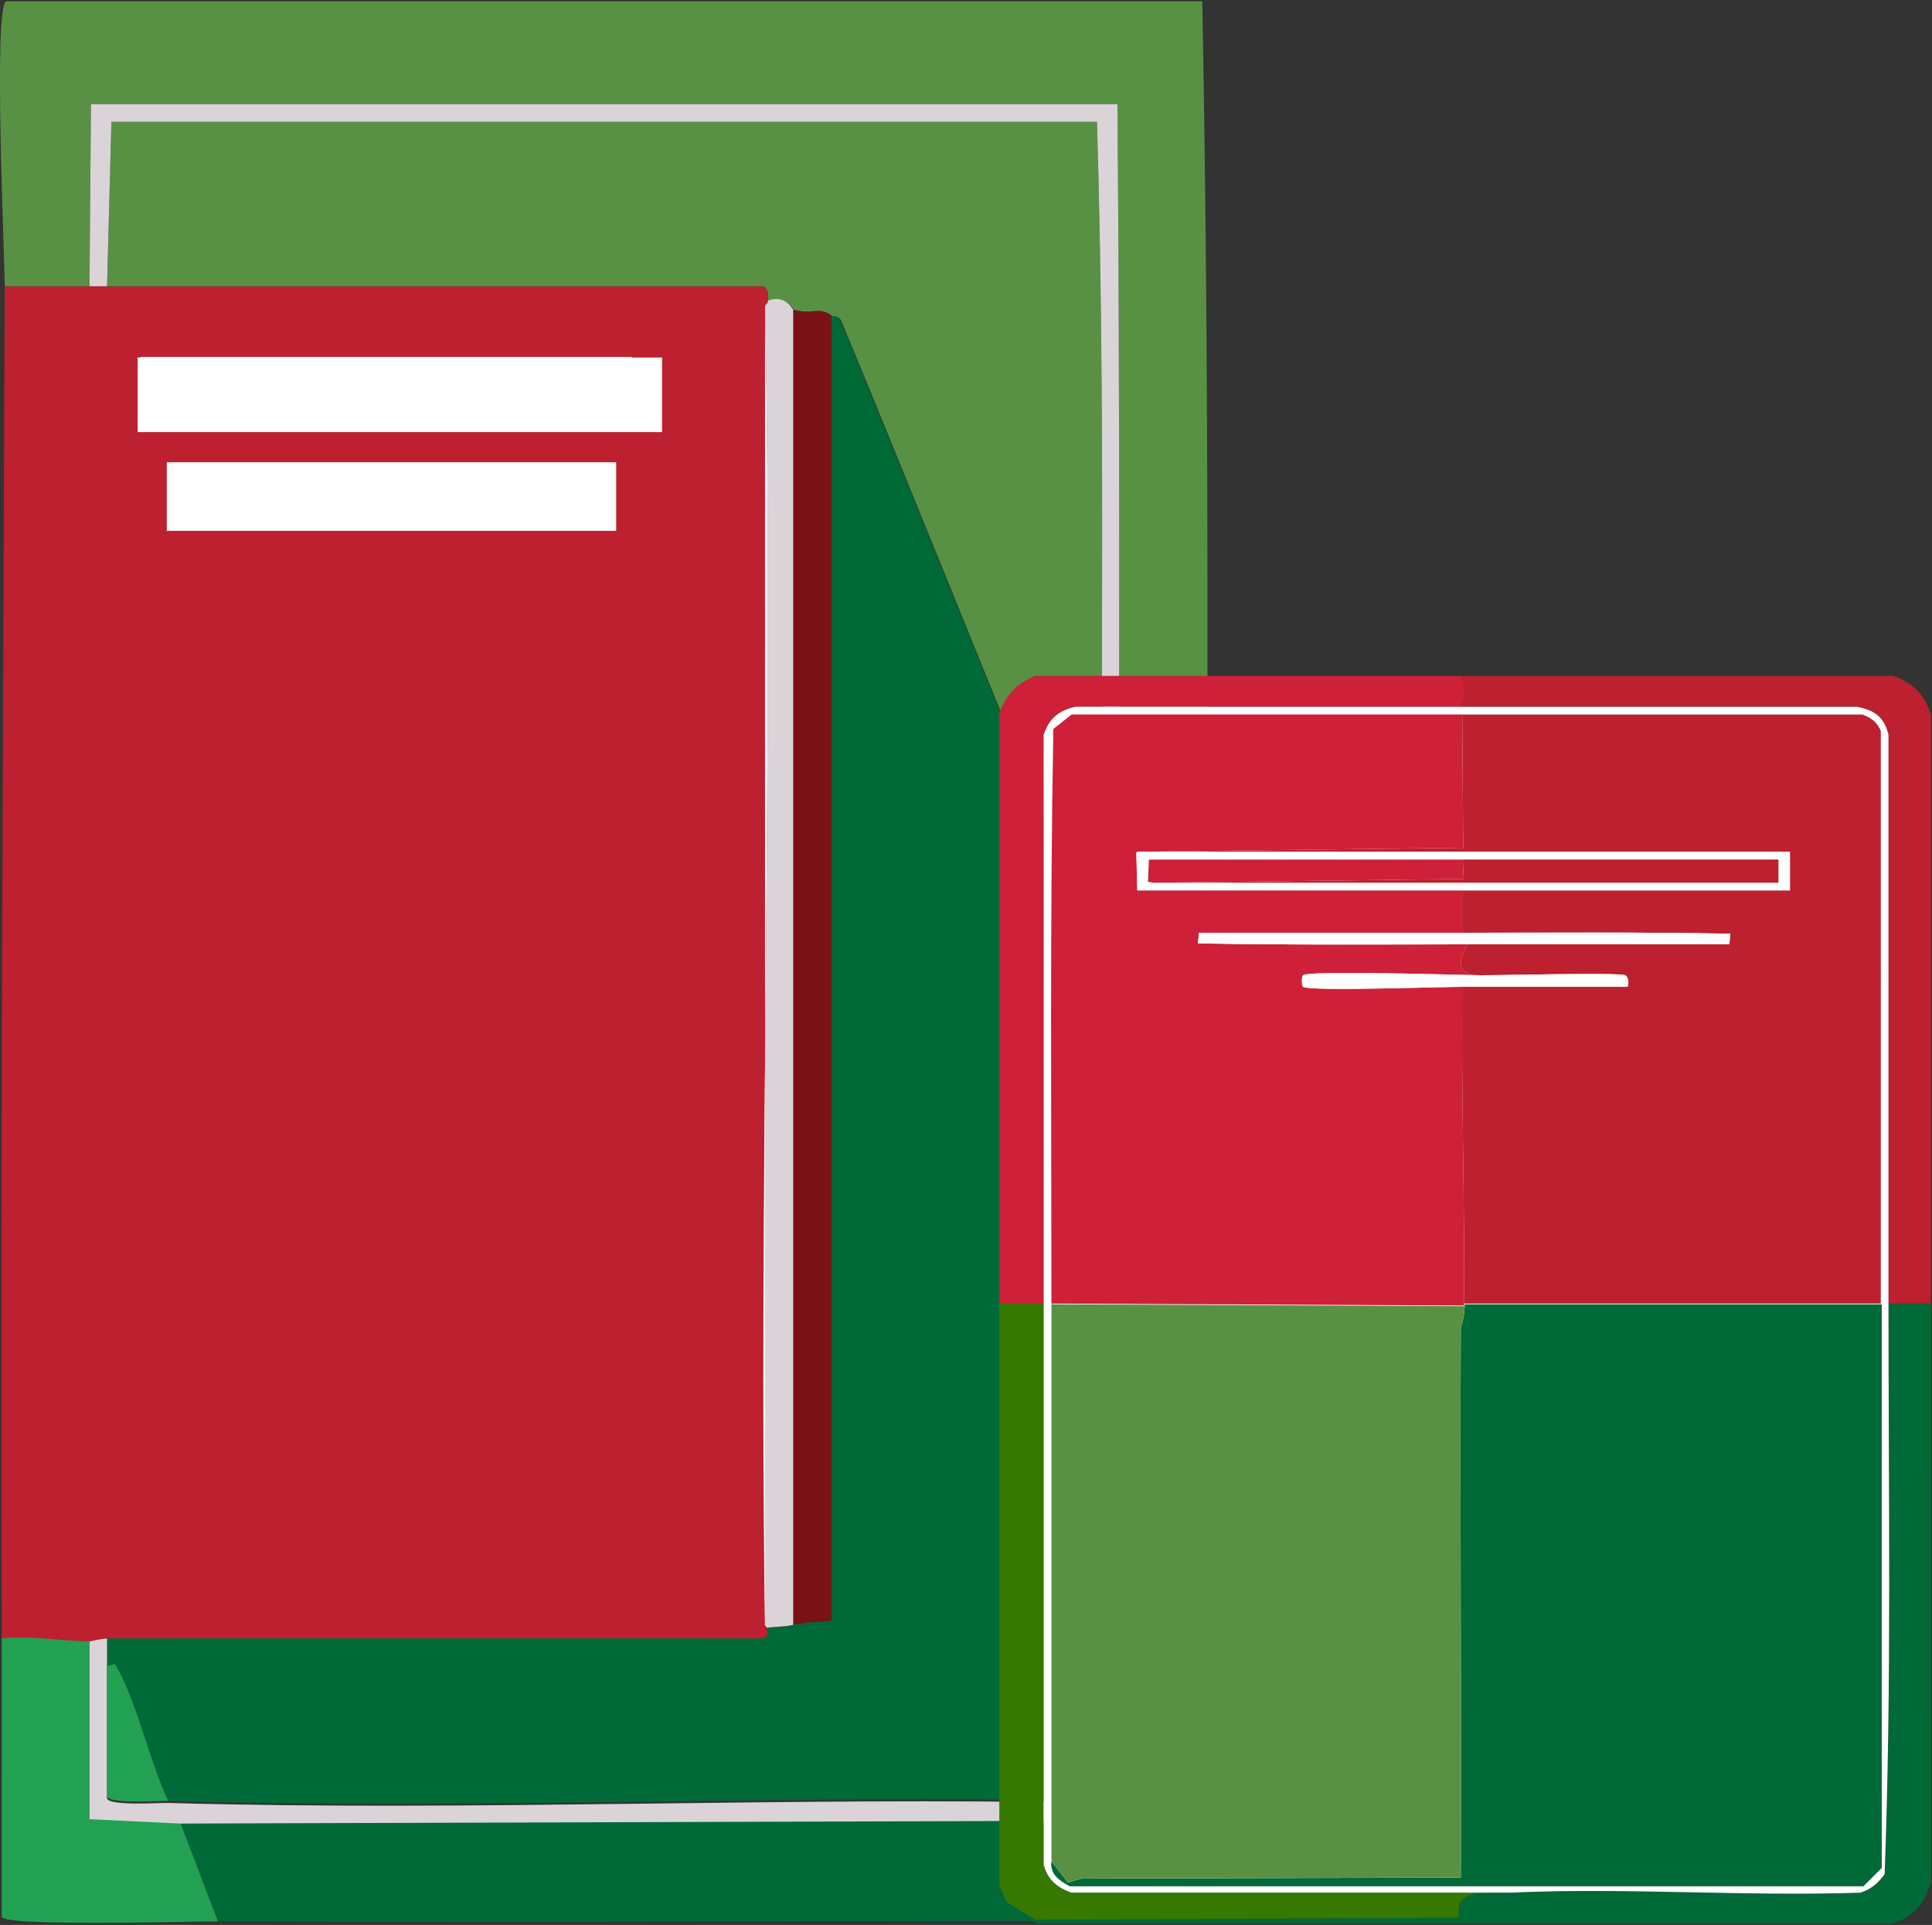 <svg width="553" height="551" viewBox="0 0 553 551" fill="none" xmlns="http://www.w3.org/2000/svg">
<rect x="0" y="0" width="553" height="551" fill="#333333" stroke="none"/>
<g clip-path="url(#clip0_816_540)">
<path d="M344.982 342.393C344.917 411.562 345.377 480.785 344.565 549.954C250.506 549.567 156.415 550.48 62.367 549.954L51.497 521.38L319.479 520.542C320.291 442.124 319.832 363.663 319.896 285.245L344.982 342.383V342.393Z" fill="#006938"/>
<path d="M25.588 469.291V520.134L51.508 521.391L62.378 549.965C55.398 549.922 1.764 551.544 0.502 548.708C0.438 521.96 0.588 495.19 0.502 468.453C8.797 467.551 17.401 469.291 25.588 469.291Z" fill="#22A153"/>
<path d="M314.883 269.293C314.958 351.331 315.877 433.498 313.632 515.504C225.238 513.667 136.503 517.964 48.162 515.504C43 504.558 39.43 488.294 33.947 478.11C32.557 475.521 33.188 476.37 30.601 476.853V468.453C93.161 468.432 155.742 468.464 218.312 468.453C219.648 468.002 219.424 465.95 219.563 465.929C222.203 465.51 224.277 465.725 227.088 465.091C230.935 464.221 234.142 464.36 237.958 463.834V90.296C238.268 90.511 239.369 90.016 240.47 91.553C263.054 146.058 284.859 200.887 307.358 255.414C309.068 259.571 311.698 266.156 314.883 269.282V269.293Z" fill="#006938"/>
<path d="M345.368 342.777L320.254 285.575C320.329 200.348 320.543 115.056 319.836 29.829H26.034L25.616 81.987H1.337C1.369 73.243 -1.959 2.04 1.754 0.384H344.116C346.341 114.454 345.475 228.674 345.368 342.777Z" fill="#599144"/>
<path d="M315.236 269.594C312.047 266.465 309.415 259.872 307.703 255.711C285.178 201.111 263.338 146.222 240.739 91.666C239.648 90.117 238.545 90.623 238.224 90.407C234.137 87.611 233.377 90.354 227.342 88.73C226.903 88.611 225.352 84.17 219.809 86.203C219.659 84.536 220.365 83.18 218.557 81.998H30.635L31.887 34.883H313.973C316.327 113.056 315.161 191.39 315.225 269.594H315.236Z" fill="#599144"/>
<path d="M320.265 285.575C320.201 364.081 320.661 442.63 319.848 521.135L51.566 521.974L25.617 520.716V469.816C25.874 469.816 28.784 468.977 30.635 468.977V514.823C31.588 516.984 45.295 516.006 48.216 516.081C136.656 518.544 225.491 514.242 313.984 516.081C316.231 433.983 315.311 351.724 315.236 269.594C315.171 191.389 316.338 113.056 313.984 34.883H31.887L30.635 81.997H25.617L26.034 29.839H319.848C320.554 115.067 320.34 200.358 320.265 285.586V285.575Z" fill="#DAD4D9"/>
<path d="M227.088 88.62V465.091C224.276 465.724 222.203 465.52 219.563 465.928L218.729 465.091V87.782C218.708 86.976 219.638 86.858 219.563 86.106C225.099 84.076 226.649 88.512 227.088 88.631V88.62Z" fill="#DAD4D9"/>
<path d="M25.617 81.987H218.557C220.365 83.169 219.659 84.525 219.809 86.192C219.873 86.955 218.953 87.063 218.974 87.869C221.532 213.661 217.059 339.776 218.974 465.601L219.809 466.439C219.67 466.461 219.895 468.515 218.557 468.967C155.916 468.977 93.265 468.945 30.635 468.967C28.773 468.967 25.863 469.805 25.617 469.805C17.42 469.805 8.806 468.063 0.503 468.967C0.075 339.98 0.91 210.941 1.338 81.987H25.617Z" fill="#BD202E"/>
<path d="M40.266 102.172H180.891L182.143 121.949L39.431 122.369L40.266 102.172Z" fill="white"/>
<path d="M47.799 132.467H173.358C175.113 133.553 174.985 141.307 174.61 142.146C172.031 147.964 61.838 140.307 47.799 143.404V132.467Z" fill="white"/>
<path d="M218.974 465.601C217.059 339.787 221.532 213.661 218.974 87.869V465.601Z" fill="white"/>
<path d="M237.958 90.296V463.823C234.142 464.36 230.935 464.21 227.088 465.08V88.62C233.116 90.253 233.875 87.513 237.958 90.296Z" fill="#781215"/>
<path d="M48.162 515.504C45.244 515.418 31.563 516.406 30.601 514.247V476.853C33.188 476.381 32.546 475.521 33.947 478.11C39.43 488.294 43 504.568 48.162 515.504Z" fill="#22A153"/>
<path d="M176.371 132.319H47.745V151.945H176.371V132.319Z" fill="white"/>
<path d="M189.496 102.338H39.387V123.682H189.496V102.338Z" fill="white"/>
</g>
<g clip-path="url(#clip1_816_540)">
<path d="M552.693 373.14C552.668 428.325 552.709 483.527 552.693 538.72C550.951 544.928 547.665 548.922 541.374 550.608H296.808C293.448 549.219 290.237 547.748 288.255 544.523L296.264 549.5L417.725 548.946C416.098 540.175 425.452 542.076 432.354 541.762C465.337 540.241 499.45 542.903 532.557 541.762C535.686 540.687 537.502 539.067 539.459 536.512C541.498 482.468 540.532 427.515 540.565 373.149H552.709L552.693 373.14Z" fill="#006938"/>
<path d="M418.542 193.457C419.046 195.97 420.086 200.352 417.989 202.303C381.283 202.344 344.561 202.27 307.847 202.303C303.042 203.394 300.301 205.643 298.741 210.323C298.757 264.59 298.724 318.873 298.741 373.132H286.035C286.026 316.848 286.051 260.539 286.035 204.246C287.793 198.831 291.054 195.722 296.255 193.457C337.015 193.457 377.783 193.474 418.542 193.457Z" fill="#CE2038"/>
<path d="M552.693 373.14H540.548C540.573 318.882 540.532 264.598 540.548 210.331C539.343 205.205 536.495 203.221 531.442 202.311C493.63 202.344 455.801 202.27 417.989 202.311C420.086 200.36 419.046 195.979 418.542 193.465C459.657 193.449 500.796 193.474 541.927 193.457C547.492 195.392 551.223 199.046 552.693 204.792C552.676 260.902 552.718 317.03 552.693 373.132V373.14Z" fill="#BD202E"/>
<path d="M298.74 373.14C298.757 426.663 298.724 480.211 298.74 533.743C299.863 538.025 302.612 540.365 306.749 541.762H432.346C425.444 542.084 416.09 540.183 417.717 548.946L296.255 549.5L288.247 544.523C287.339 543.052 286.868 541.34 286.043 539.827C286.034 484.262 286.051 428.689 286.034 373.14H298.732H298.74Z" fill="#367800"/>
<path d="M417.989 202.311C455.801 202.27 493.622 202.345 531.442 202.311C536.495 203.221 539.343 205.197 540.548 210.331C540.532 264.598 540.573 318.882 540.548 373.14C540.524 427.515 541.481 482.46 539.442 536.504C537.494 539.059 535.669 540.687 532.54 541.754C499.434 542.895 465.32 540.233 432.338 541.754H306.74C302.604 540.357 299.863 538.017 298.732 533.734C298.716 480.203 298.749 426.655 298.732 373.132C298.716 318.873 298.749 264.59 298.732 210.323C300.301 205.651 303.033 203.394 307.838 202.303C344.552 202.27 381.275 202.345 417.981 202.303L417.989 202.311Z" fill="white"/>
<path d="M538.619 373.342C538.594 427.115 538.635 480.897 538.619 534.679L533.37 539.934H306.21C303.3 538.395 300.399 536.483 300.961 532.742L305.656 538.833L309.524 537.724L418.129 537.451C418.319 485.06 417.872 432.661 418.129 380.269C418.129 379.913 419.22 376.785 419.236 373.905C419.236 373.723 419.236 373.532 419.236 373.35H538.619V373.342Z" fill="#006938"/>
<path d="M419.236 373.888C419.22 376.768 418.129 379.897 418.129 380.253C417.872 432.644 418.319 485.044 418.129 537.435L309.524 537.708L305.656 538.817L300.961 532.725C300.953 479.606 300.978 426.453 300.961 373.325L419.236 373.88V373.888Z" fill="#599144"/>
<path d="M538.336 373.14H419.087C419.244 343.055 418.253 312.623 418.534 282.472C434.262 282.513 450.006 282.447 465.733 282.472C466.328 282.05 466.204 279.612 465.18 279.157C463.298 278.322 429.399 279.182 424.049 279.157C417.172 279.496 416.866 275.064 420.185 270.311C445.11 270.278 470.059 270.336 494.992 270.311L495.265 267.268C469.696 266.772 444.094 266.979 418.526 266.995V254.834C449.708 254.842 480.916 254.834 512.107 254.834V243.781H328.553L418.815 242.673L418.542 204.527C456.718 204.494 494.918 204.552 533.102 204.527C535.702 205.577 537.221 206.61 538.344 209.223C538.328 263.862 538.369 318.51 538.344 373.14H538.336Z" fill="#BD202E"/>
<path d="M418.542 204.519L418.815 242.665L328.553 243.772C327.76 243.863 325.646 243.475 325.242 244.045L325.514 254.826C356.524 254.826 387.541 254.818 418.542 254.826V266.987C393.428 267.004 368.305 266.979 343.182 266.987L342.91 270.03C368.66 270.509 394.451 270.344 420.202 270.302C416.883 275.056 417.188 279.487 424.065 279.148C417.774 279.124 375.083 277.669 372.994 279.148C372.54 279.471 372.54 282.141 372.994 282.464C374.852 283.787 412.837 282.447 418.542 282.464C418.261 312.615 419.252 343.047 419.095 373.132C419.095 373.314 419.095 373.504 419.095 373.686L300.953 373.132C300.936 318.319 300.507 263.457 301.506 208.661L306.749 204.511C344.016 204.486 381.291 204.544 418.542 204.511V204.519Z" fill="#CE2038"/>
<path d="M418.542 266.987C444.111 266.971 469.713 266.772 495.281 267.26L495.009 270.302C470.076 270.327 445.126 270.269 420.202 270.302C394.451 270.336 368.66 270.509 342.91 270.03L343.182 266.987C368.297 266.979 393.428 267.004 418.542 266.987Z" fill="white"/>
<path d="M424.057 279.157C429.407 279.182 463.306 278.322 465.188 279.157C466.212 279.612 466.336 282.05 465.741 282.472C450.006 282.447 434.261 282.513 418.542 282.472C412.837 282.456 374.852 283.795 372.994 282.472C372.54 282.15 372.54 279.479 372.994 279.157C375.075 277.677 417.766 279.132 424.065 279.157H424.057Z" fill="white"/>
<path d="M328.6 243.829H512.368V254.895C481.143 254.895 449.908 254.903 418.683 254.895C387.647 254.886 356.594 254.895 325.55 254.895L325.278 244.102C325.683 243.531 327.807 243.92 328.592 243.829H328.6Z" fill="white"/>
<path d="M330.253 252.685L418.963 251.576L418.691 246.039C448.801 246.03 478.936 246.039 509.054 246.039V252.676H330.253V252.685Z" fill="#BD202E"/>
<path d="M418.691 246.038L418.963 251.576L330.253 252.685L328.592 252.411L328.865 246.047C358.801 246.047 388.746 246.055 418.674 246.047L418.691 246.038Z" fill="#CE2038"/>
</g>
<defs>
<clipPath id="clip0_816_540">
<rect width="345.625" height="550.616" fill="white" transform="translate(0 0.384)"/>
</clipPath>
<clipPath id="clip1_816_540">
<rect width="266.966" height="357.543" fill="white" transform="translate(286.034 193.457)"/>
</clipPath>
</defs>
</svg>
